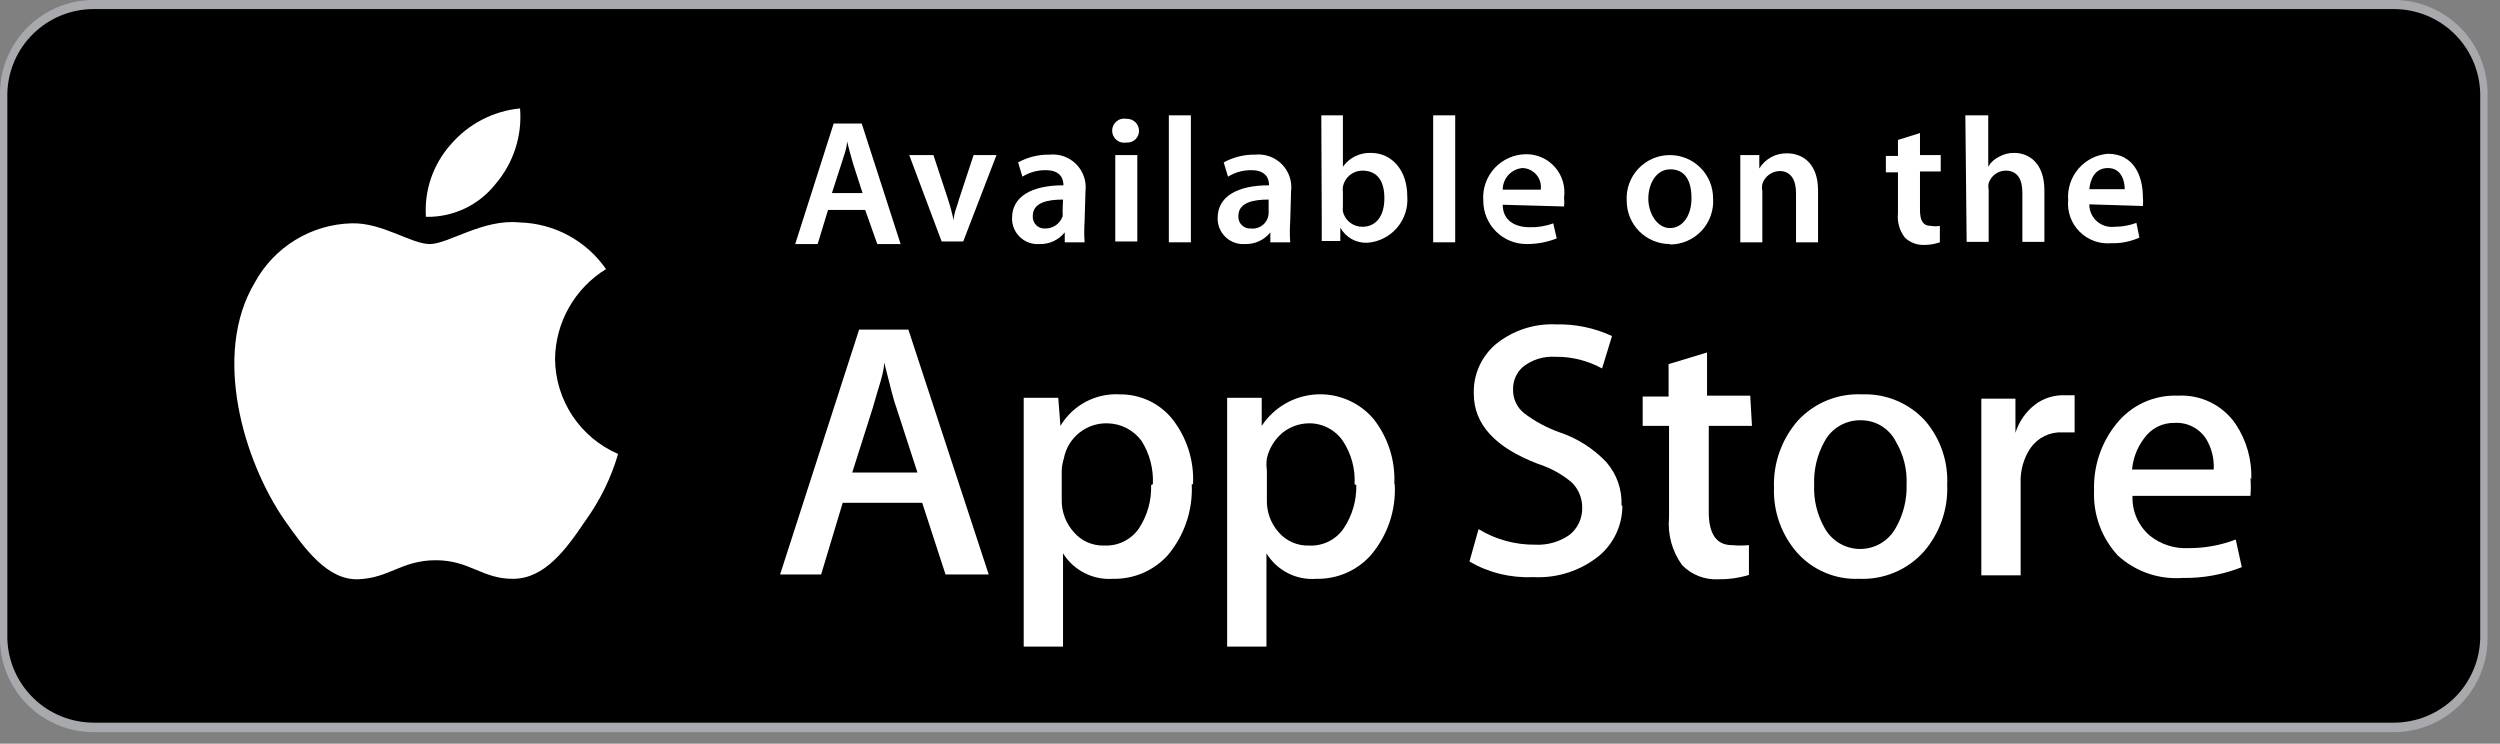 <svg width="158" height="47" viewBox="0 0 158 47" fill="none" xmlns="http://www.w3.org/2000/svg">
<rect x="0" y="0" width="158" height="47" fill="#808080" stroke="none"/>
<g clip-path="url(#clip0_1273_25550)">
<path d="M151.29 46.272H5.924C4.353 46.272 2.846 45.647 1.735 44.536C0.624 43.425 0 41.919 0 40.348V5.896C0.007 4.33 0.635 2.83 1.745 1.725C2.855 0.62 4.358 -1.66319e-05 5.924 3.34404e-10H151.29C152.857 -1.66319e-05 154.359 0.62 155.469 1.725C156.58 2.83 157.207 4.33 157.214 5.896V40.348C157.214 41.919 156.59 43.425 155.479 44.536C154.368 45.647 152.861 46.272 151.29 46.272ZM5.924 1.147C4.664 1.147 3.456 1.647 2.565 2.538C1.674 3.429 1.174 4.637 1.174 5.896V40.348C1.174 41.607 1.674 42.816 2.565 43.706C3.456 44.597 4.664 45.098 5.924 45.098H151.29C152.55 45.098 153.758 44.597 154.649 43.706C155.54 42.816 156.04 41.607 156.04 40.348V5.896C156.04 4.637 155.54 3.429 154.649 2.538C153.758 1.647 152.55 1.147 151.29 1.147H5.924Z" fill="#A7A9AC"/>
<path d="M151.29 45.671H5.924C4.499 45.671 3.13 45.115 2.11 44.12C1.09 43.126 0.499 41.772 0.464 40.348V5.896C0.499 4.472 1.09 3.118 2.11 2.124C3.13 1.129 4.499 0.573 5.924 0.573H151.29C152.715 0.573 154.083 1.129 155.103 2.124C156.123 3.118 156.714 4.472 156.75 5.896V40.348C156.714 41.772 156.123 43.126 155.103 44.12C154.083 45.115 152.715 45.671 151.29 45.671Z" fill="black"/>
<path d="M52.332 13.267L51.676 15.424H50.257L52.687 7.808H54.461L56.918 15.424H55.444L54.679 13.267H52.332ZM54.515 12.203L53.915 10.346C53.778 9.882 53.642 9.364 53.533 8.927C53.533 9.364 53.314 9.882 53.178 10.346L52.577 12.203H54.515Z" fill="white"/>
<path d="M58.993 9.801L59.893 12.53C60.057 13.022 60.166 13.459 60.276 13.923C60.276 13.459 60.494 13.049 60.63 12.53L61.531 9.801H62.978L60.876 15.26H59.511L57.464 9.801H58.993Z" fill="white"/>
<path d="M68.547 13.977C68.516 14.422 68.516 14.869 68.547 15.315H67.292V14.687C67.1 14.927 66.854 15.119 66.574 15.247C66.294 15.375 65.989 15.435 65.681 15.424C65.458 15.439 65.235 15.408 65.025 15.332C64.814 15.256 64.623 15.137 64.461 14.983C64.299 14.829 64.171 14.643 64.085 14.437C63.999 14.231 63.957 14.009 63.961 13.786C63.961 12.421 65.19 11.711 67.21 11.711C67.21 11.356 67.073 10.755 66.091 10.755C65.57 10.749 65.059 10.891 64.616 11.165L64.343 10.264C64.954 9.93 65.641 9.761 66.336 9.773C66.646 9.742 66.959 9.781 67.252 9.887C67.545 9.994 67.81 10.165 68.028 10.388C68.245 10.611 68.41 10.88 68.509 11.175C68.609 11.47 68.64 11.784 68.602 12.093L68.547 13.977ZM67.183 12.612C66.2 12.612 65.272 12.803 65.272 13.649C65.263 13.755 65.278 13.862 65.315 13.962C65.352 14.061 65.41 14.152 65.485 14.227C65.56 14.302 65.651 14.361 65.751 14.397C65.85 14.434 65.957 14.449 66.063 14.441C66.302 14.443 66.536 14.371 66.732 14.234C66.927 14.097 67.076 13.902 67.155 13.677C67.169 13.577 67.169 13.476 67.155 13.376L67.183 12.612Z" fill="white"/>
<path d="M71.195 9.009C71.085 9.03 70.971 9.026 70.862 8.998C70.753 8.971 70.651 8.919 70.564 8.847C70.478 8.775 70.408 8.685 70.36 8.584C70.312 8.482 70.287 8.371 70.287 8.258C70.287 8.145 70.312 8.034 70.36 7.932C70.408 7.831 70.478 7.741 70.564 7.669C70.651 7.597 70.753 7.545 70.862 7.518C70.971 7.49 71.085 7.486 71.195 7.507C71.298 7.504 71.4 7.521 71.496 7.557C71.592 7.594 71.68 7.65 71.754 7.721C71.827 7.793 71.886 7.878 71.926 7.973C71.966 8.067 71.987 8.169 71.987 8.272C71.987 8.373 71.966 8.474 71.926 8.567C71.886 8.66 71.826 8.744 71.752 8.813C71.678 8.882 71.59 8.935 71.494 8.969C71.398 9.003 71.296 9.016 71.195 9.009ZM70.485 9.8H71.878V15.26H70.485V9.8Z" fill="white"/>
<path d="M75.263 7.289H73.871V15.314H75.263V7.289Z" fill="white"/>
<path d="M81.542 13.977C81.51 14.422 81.51 14.869 81.542 15.315H80.286V14.687C80.094 14.927 79.848 15.119 79.568 15.247C79.289 15.375 78.983 15.435 78.675 15.424C78.452 15.439 78.229 15.408 78.019 15.332C77.809 15.256 77.617 15.137 77.455 14.983C77.293 14.829 77.165 14.643 77.079 14.437C76.993 14.231 76.951 14.009 76.955 13.786C76.955 12.421 78.184 11.711 80.204 11.711C80.204 11.356 80.067 10.755 79.085 10.755C78.564 10.749 78.053 10.891 77.611 11.165L77.338 10.264C77.948 9.93 78.635 9.761 79.331 9.773C79.641 9.742 79.954 9.781 80.246 9.887C80.539 9.994 80.804 10.165 81.022 10.388C81.24 10.611 81.404 10.88 81.504 11.175C81.603 11.47 81.635 11.784 81.596 12.093L81.542 13.977ZM80.177 12.612C79.194 12.612 78.266 12.803 78.266 13.649C78.258 13.755 78.272 13.862 78.309 13.962C78.346 14.061 78.404 14.152 78.479 14.227C78.555 14.302 78.645 14.361 78.745 14.397C78.845 14.434 78.951 14.449 79.057 14.441C79.204 14.457 79.352 14.441 79.491 14.394C79.631 14.347 79.758 14.27 79.865 14.169C79.971 14.067 80.054 13.944 80.108 13.807C80.162 13.67 80.186 13.523 80.177 13.376V12.612Z" fill="white"/>
<path d="M83.507 7.289H84.872V10.537C85.072 10.255 85.338 10.028 85.648 9.875C85.958 9.723 86.301 9.65 86.646 9.664C87.984 9.664 88.939 10.783 88.939 12.393C88.969 12.752 88.928 13.113 88.817 13.456C88.707 13.799 88.53 14.116 88.297 14.39C88.064 14.664 87.778 14.889 87.457 15.053C87.137 15.216 86.787 15.314 86.428 15.342C86.08 15.36 85.735 15.28 85.431 15.111C85.127 14.942 84.876 14.691 84.708 14.386V15.232H83.534C83.534 14.85 83.534 14.25 83.534 13.677L83.507 7.289ZM84.872 13.049C84.859 13.158 84.859 13.267 84.872 13.376C84.939 13.65 85.097 13.894 85.32 14.067C85.543 14.241 85.818 14.334 86.1 14.332C86.974 14.332 87.493 13.649 87.493 12.53C87.493 11.411 87.028 10.783 86.1 10.783C85.81 10.784 85.53 10.884 85.306 11.069C85.082 11.253 84.928 11.509 84.872 11.793C84.854 11.911 84.854 12.03 84.872 12.148V13.049Z" fill="white"/>
<path d="M91.969 7.289H90.577V15.314H91.969V7.289Z" fill="white"/>
<path d="M94.973 12.94C94.973 13.95 95.764 14.36 96.665 14.36C97.177 14.376 97.687 14.293 98.166 14.114L98.385 15.069C97.776 15.307 97.128 15.428 96.474 15.424C95.75 15.424 95.056 15.137 94.544 14.625C94.032 14.113 93.744 13.418 93.744 12.694C93.714 12.318 93.762 11.939 93.886 11.583C94.009 11.226 94.206 10.898 94.462 10.621C94.719 10.344 95.03 10.123 95.376 9.973C95.723 9.822 96.096 9.745 96.474 9.746C96.817 9.747 97.155 9.821 97.467 9.963C97.779 10.106 98.056 10.313 98.281 10.572C98.506 10.83 98.673 11.134 98.771 11.462C98.869 11.791 98.896 12.136 98.849 12.476C98.869 12.667 98.869 12.859 98.849 13.049L94.973 12.94ZM97.375 11.985C97.398 11.818 97.386 11.649 97.339 11.487C97.293 11.326 97.213 11.176 97.105 11.047C96.997 10.919 96.863 10.814 96.712 10.741C96.561 10.667 96.396 10.626 96.228 10.62C95.885 10.647 95.566 10.803 95.333 11.056C95.1 11.309 94.972 11.641 94.973 11.985H97.375Z" fill="white"/>
<path d="M105.538 15.424C104.814 15.424 104.119 15.137 103.607 14.625C103.095 14.113 102.808 13.418 102.808 12.694C102.785 12.322 102.839 11.95 102.966 11.599C103.094 11.249 103.291 10.928 103.547 10.657C103.803 10.386 104.111 10.17 104.454 10.023C104.796 9.876 105.165 9.8 105.538 9.801C106.262 9.801 106.956 10.088 107.468 10.6C107.98 11.112 108.267 11.807 108.267 12.531C108.294 12.905 108.243 13.28 108.117 13.634C107.992 13.988 107.795 14.312 107.539 14.586C107.282 14.86 106.973 15.078 106.628 15.227C106.284 15.376 105.913 15.453 105.538 15.452V15.424ZM105.538 14.414C106.329 14.414 106.902 13.65 106.902 12.531C106.902 11.411 106.493 10.702 105.565 10.702C104.637 10.702 104.173 11.657 104.173 12.558C104.173 13.459 104.719 14.414 105.538 14.414Z" fill="white"/>
<path d="M109.987 11.438C109.987 10.81 109.987 10.292 109.987 9.8H111.188V10.647C111.37 10.348 111.627 10.103 111.934 9.935C112.241 9.767 112.586 9.683 112.936 9.691C113.918 9.691 114.901 10.319 114.901 12.039V15.315H113.509V12.203C113.509 11.411 113.208 10.81 112.471 10.81C112.227 10.816 111.99 10.898 111.794 11.045C111.598 11.192 111.453 11.396 111.38 11.629C111.349 11.773 111.349 11.922 111.38 12.066V15.315H109.987V11.438Z" fill="white"/>
<path d="M121.343 8.408V9.8H122.654V10.838H121.343V13.267C121.343 13.95 121.534 14.277 122.053 14.277C122.234 14.309 122.418 14.309 122.599 14.277V15.315C122.274 15.427 121.932 15.483 121.589 15.479C121.368 15.485 121.148 15.447 120.942 15.367C120.735 15.288 120.547 15.168 120.388 15.015C120.05 14.581 119.894 14.033 119.951 13.486V10.892H119.187V9.855H119.951V8.845L121.343 8.408Z" fill="white"/>
<path d="M124.21 7.289H125.657V10.537C125.814 10.262 126.052 10.043 126.339 9.909C126.63 9.743 126.96 9.658 127.295 9.664C128.223 9.664 129.206 10.291 129.206 12.039V15.287H127.813V12.175C127.813 11.383 127.541 10.783 126.749 10.783C126.511 10.788 126.281 10.867 126.09 11.009C125.9 11.151 125.758 11.348 125.684 11.575C125.655 11.71 125.655 11.849 125.684 11.984V15.287H124.292L124.21 7.289Z" fill="white"/>
<path d="M132.045 12.913C132.043 13.114 132.084 13.313 132.166 13.497C132.247 13.68 132.367 13.845 132.516 13.979C132.666 14.113 132.842 14.214 133.034 14.275C133.226 14.336 133.428 14.355 133.628 14.332C134.103 14.334 134.574 14.251 135.02 14.086L135.211 15.015C134.654 15.267 134.047 15.388 133.437 15.37C133.07 15.403 132.7 15.356 132.354 15.23C132.007 15.105 131.693 14.905 131.432 14.644C131.171 14.384 130.971 14.069 130.846 13.723C130.721 13.376 130.673 13.007 130.707 12.64C130.654 11.92 130.889 11.208 131.359 10.661C131.83 10.113 132.499 9.775 133.218 9.719C134.884 9.719 135.43 11.166 135.43 12.449C135.45 12.639 135.45 12.831 135.43 13.022L132.045 12.913ZM134.283 11.957C134.283 11.466 134.092 10.62 133.218 10.62C132.345 10.62 132.099 11.411 132.045 11.957H134.283Z" fill="white"/>
<path d="M35.079 22.685C35.093 21.544 35.396 20.425 35.959 19.432C36.523 18.44 37.328 17.605 38.3 17.007C37.686 16.121 36.871 15.392 35.923 14.88C34.974 14.367 33.918 14.086 32.84 14.059C30.547 13.813 28.336 15.424 27.162 15.424C25.988 15.424 24.159 14.059 22.221 14.114C20.963 14.146 19.736 14.509 18.663 15.166C17.59 15.822 16.708 16.749 16.106 17.853C13.376 22.412 15.423 29.155 17.962 32.841C19.245 34.67 20.692 36.69 22.658 36.608C24.623 36.526 25.387 35.407 27.544 35.407C29.701 35.407 30.492 36.608 32.458 36.581C34.423 36.553 35.761 34.752 36.989 32.922C37.917 31.64 38.619 30.209 39.064 28.691C37.89 28.183 36.888 27.346 36.18 26.28C35.473 25.213 35.09 23.965 35.079 22.685Z" fill="white"/>
<path d="M31.339 11.602C32.458 10.284 33.008 8.575 32.868 6.852C31.175 7.017 29.61 7.828 28.5 9.118C27.944 9.738 27.517 10.463 27.245 11.251C26.974 12.039 26.862 12.873 26.917 13.704C27.767 13.722 28.609 13.542 29.377 13.177C30.145 12.812 30.817 12.273 31.339 11.602Z" fill="white"/>
<path d="M62.487 36.307H59.757L58.283 31.776H53.26L51.895 36.307H49.302L54.297 20.829H57.409L62.487 36.307ZM57.983 29.865L56.672 25.825C56.508 25.415 56.263 24.432 55.881 22.904C55.881 23.559 55.498 24.541 55.144 25.825L53.861 29.865H57.983Z" fill="white"/>
<path d="M75.317 30.602C75.398 32.243 74.852 33.853 73.789 35.106C73.353 35.583 72.821 35.961 72.228 36.215C71.635 36.469 70.994 36.594 70.349 36.58C69.725 36.625 69.1 36.499 68.542 36.215C67.984 35.932 67.514 35.501 67.183 34.97V40.866H64.698V28.827C64.698 27.626 64.698 26.398 64.698 25.142H66.882L67.019 26.916C67.403 26.27 67.958 25.743 68.623 25.391C69.287 25.04 70.036 24.878 70.786 24.924C71.418 24.918 72.043 25.055 72.615 25.324C73.187 25.594 73.691 25.989 74.089 26.48C75.009 27.651 75.475 29.115 75.4 30.602M72.861 30.602C72.909 29.641 72.662 28.688 72.151 27.872C71.9 27.528 71.571 27.247 71.192 27.053C70.812 26.859 70.393 26.756 69.967 26.753C69.324 26.741 68.698 26.956 68.199 27.361C67.7 27.765 67.359 28.333 67.237 28.964C67.159 29.212 67.113 29.469 67.101 29.728V31.584C67.086 32.339 67.36 33.071 67.865 33.632C68.103 33.91 68.401 34.13 68.737 34.277C69.073 34.424 69.437 34.492 69.803 34.478C70.23 34.497 70.655 34.407 71.037 34.215C71.419 34.024 71.746 33.739 71.987 33.386C72.516 32.576 72.782 31.623 72.751 30.656" fill="white"/>
<path d="M88.148 30.602C88.24 32.245 87.692 33.859 86.619 35.106C86.189 35.582 85.662 35.96 85.073 36.214C84.484 36.469 83.848 36.593 83.207 36.581C82.581 36.632 81.954 36.508 81.395 36.224C80.836 35.94 80.367 35.505 80.04 34.97V40.866H77.556V28.828C77.556 27.627 77.556 26.398 77.556 25.142H79.74V26.917C80.117 26.342 80.623 25.862 81.217 25.517C81.812 25.172 82.479 24.97 83.165 24.927C83.852 24.885 84.538 25.003 85.171 25.273C85.804 25.542 86.365 25.956 86.81 26.48C87.73 27.651 88.195 29.115 88.12 30.602M85.609 30.602C85.663 29.637 85.404 28.679 84.872 27.872C84.633 27.522 84.311 27.236 83.934 27.041C83.558 26.846 83.139 26.747 82.715 26.753C82.109 26.763 81.523 26.974 81.05 27.354C80.556 27.77 80.211 28.335 80.067 28.964C80.031 29.218 80.031 29.475 80.067 29.729V31.585C80.043 32.336 80.306 33.069 80.804 33.632C81.043 33.91 81.341 34.131 81.677 34.277C82.012 34.424 82.376 34.493 82.743 34.478C83.17 34.5 83.595 34.411 83.978 34.219C84.36 34.028 84.687 33.741 84.926 33.386C85.464 32.579 85.741 31.626 85.718 30.657" fill="white"/>
<path d="M102.534 31.968C102.534 32.564 102.405 33.154 102.155 33.696C101.906 34.238 101.541 34.719 101.087 35.107C99.906 36.072 98.406 36.56 96.883 36.472C95.479 36.538 94.085 36.197 92.87 35.489L93.444 33.442C94.521 34.096 95.759 34.436 97.02 34.424C97.797 34.466 98.567 34.245 99.204 33.797C99.455 33.593 99.658 33.335 99.795 33.042C99.932 32.748 100 32.428 99.995 32.104C100 31.805 99.945 31.508 99.832 31.232C99.72 30.955 99.552 30.704 99.34 30.493C98.713 29.967 97.99 29.568 97.211 29.32C94.481 28.282 93.143 26.808 93.143 24.87C93.126 24.273 93.245 23.68 93.491 23.136C93.737 22.592 94.103 22.112 94.563 21.73C95.635 20.871 96.985 20.434 98.357 20.502C99.572 20.474 100.777 20.726 101.879 21.239L101.251 23.287C100.34 22.785 99.314 22.531 98.275 22.549C97.535 22.505 96.805 22.739 96.228 23.205C96.034 23.38 95.88 23.595 95.777 23.835C95.673 24.076 95.622 24.335 95.627 24.597C95.617 24.89 95.675 25.181 95.799 25.446C95.922 25.712 96.107 25.945 96.337 26.125C97.017 26.638 97.772 27.043 98.576 27.327C99.698 27.704 100.71 28.351 101.524 29.21C102.18 29.964 102.522 30.942 102.479 31.94" fill="white"/>
<path d="M110.724 26.916H107.994V32.376C107.994 33.741 108.485 34.451 109.441 34.451C109.804 34.486 110.17 34.486 110.533 34.451V36.335C109.905 36.527 109.251 36.619 108.595 36.608C108.17 36.632 107.745 36.564 107.35 36.408C106.954 36.253 106.596 36.013 106.302 35.707C105.676 34.837 105.385 33.771 105.483 32.704V26.916H103.817V25.06H105.455V23.013L107.885 22.276V25.006H110.615L110.724 26.916Z" fill="white"/>
<path d="M123.063 30.629C123.127 32.176 122.6 33.689 121.589 34.86C121.076 35.432 120.443 35.883 119.735 36.181C119.027 36.478 118.261 36.615 117.494 36.58C116.763 36.612 116.034 36.481 115.359 36.198C114.684 35.915 114.08 35.486 113.59 34.942C112.59 33.807 112.063 32.332 112.116 30.82C112.062 29.257 112.609 27.733 113.645 26.561C114.159 26.012 114.787 25.58 115.484 25.297C116.182 25.015 116.933 24.887 117.685 24.924C118.424 24.895 119.16 25.027 119.843 25.31C120.526 25.593 121.141 26.02 121.643 26.561C122.622 27.684 123.131 29.141 123.063 30.629ZM120.497 30.629C120.54 29.672 120.303 28.723 119.814 27.899C119.606 27.493 119.289 27.152 118.899 26.916C118.508 26.68 118.059 26.557 117.603 26.561C117.135 26.551 116.672 26.671 116.268 26.907C115.863 27.143 115.532 27.486 115.31 27.899C114.846 28.732 114.619 29.676 114.655 30.629C114.612 31.582 114.839 32.529 115.31 33.359C115.531 33.763 115.856 34.101 116.253 34.336C116.649 34.571 117.101 34.695 117.562 34.695C118.023 34.695 118.475 34.571 118.872 34.336C119.268 34.101 119.593 33.763 119.814 33.359C120.289 32.529 120.525 31.584 120.497 30.629Z" fill="white"/>
<path d="M131.116 27.326H130.352C129.959 27.306 129.568 27.385 129.215 27.557C128.862 27.729 128.558 27.988 128.332 28.309C127.894 28.961 127.674 29.735 127.704 30.52V36.362H125.22V28.719C125.22 27.445 125.22 26.271 125.22 25.197H127.376V27.354C127.595 26.651 128.024 26.031 128.605 25.579C129.122 25.184 129.756 24.973 130.406 24.979H131.116V27.326Z" fill="white"/>
<path d="M142.227 30.193C142.259 30.574 142.259 30.958 142.227 31.339H134.775C134.755 31.813 134.843 32.285 135.032 32.721C135.221 33.156 135.507 33.542 135.867 33.851C136.552 34.403 137.417 34.684 138.296 34.642C139.322 34.65 140.341 34.465 141.299 34.097L141.681 35.844C140.492 36.317 139.221 36.549 137.941 36.526C137.198 36.581 136.451 36.484 135.747 36.24C135.043 35.996 134.396 35.61 133.846 35.107C133.339 34.557 132.945 33.912 132.687 33.209C132.429 32.506 132.313 31.76 132.345 31.012C132.291 29.489 132.785 27.997 133.737 26.808C134.199 26.22 134.793 25.75 135.472 25.437C136.151 25.124 136.894 24.976 137.641 25.006C138.354 24.966 139.066 25.111 139.707 25.427C140.347 25.742 140.896 26.218 141.299 26.808C141.984 27.841 142.328 29.063 142.282 30.302M139.907 29.674C139.944 29.005 139.783 28.34 139.443 27.763C139.233 27.428 138.938 27.155 138.588 26.973C138.237 26.79 137.844 26.705 137.45 26.726C137.064 26.715 136.681 26.802 136.337 26.979C135.994 27.155 135.7 27.416 135.484 27.736C135.063 28.301 134.808 28.972 134.747 29.674H139.907Z" fill="white"/>
</g>
<defs>
<clipPath id="clip0_1273_25550">
<rect width="157.214" height="46.272" fill="white"/>
</clipPath>
</defs>
</svg>
